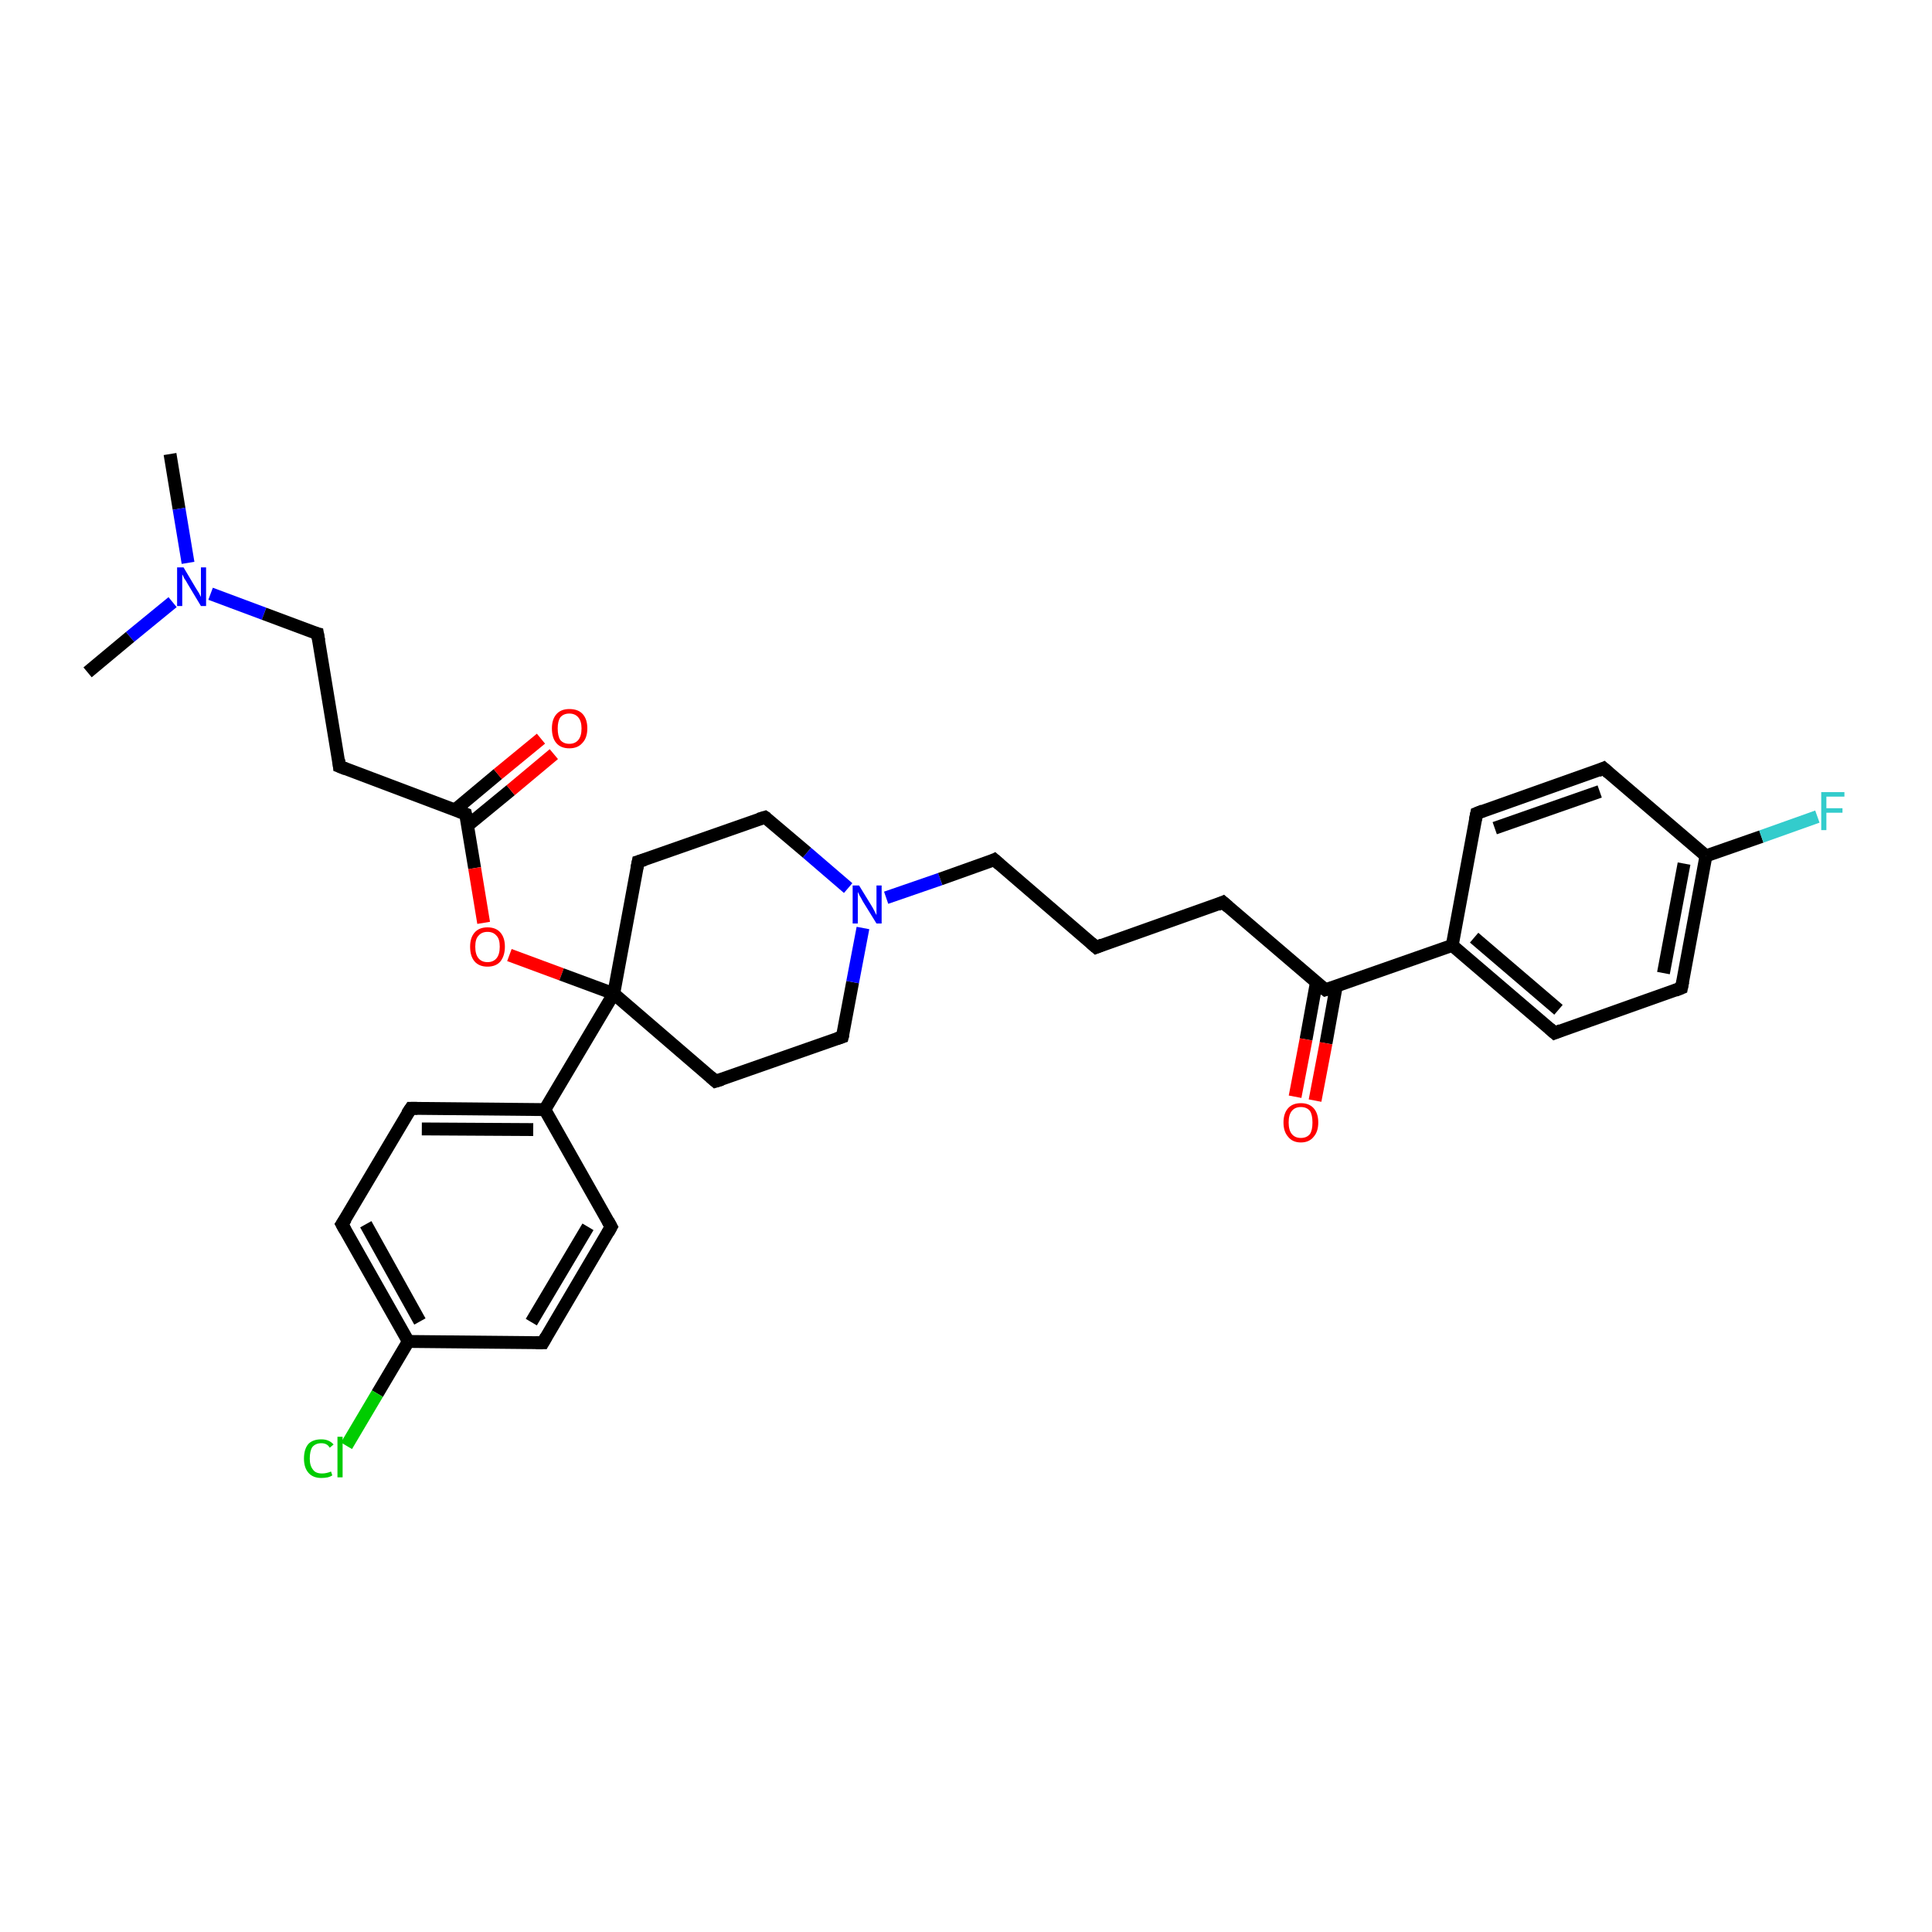 <?xml version='1.0' encoding='iso-8859-1'?>
<svg version='1.1' baseProfile='full'
              xmlns='http://www.w3.org/2000/svg'
                      xmlns:rdkit='http://www.rdkit.org/xml'
                      xmlns:xlink='http://www.w3.org/1999/xlink'
                  xml:space='preserve'
width='300px' height='300px' viewBox='0 0 300 300'>
<!-- END OF HEADER -->
<rect style='opacity:1.0;fill:#FFFFFF;stroke:none' width='300.0' height='300.0' x='0.0' y='0.0'> </rect>
<path class='bond-0 atom-0 atom-1' d='M 26.4,70.5 L 27.8,79.0' style='fill:none;fill-rule:evenodd;stroke:#000000;stroke-width:2.0px;stroke-linecap:butt;stroke-linejoin:miter;stroke-opacity:1' />
<path class='bond-0 atom-0 atom-1' d='M 27.8,79.0 L 29.2,87.4' style='fill:none;fill-rule:evenodd;stroke:#0000FF;stroke-width:2.0px;stroke-linecap:butt;stroke-linejoin:miter;stroke-opacity:1' />
<path class='bond-1 atom-1 atom-2' d='M 26.8,93.5 L 20.2,98.9' style='fill:none;fill-rule:evenodd;stroke:#0000FF;stroke-width:2.0px;stroke-linecap:butt;stroke-linejoin:miter;stroke-opacity:1' />
<path class='bond-1 atom-1 atom-2' d='M 20.2,98.9 L 13.6,104.4' style='fill:none;fill-rule:evenodd;stroke:#000000;stroke-width:2.0px;stroke-linecap:butt;stroke-linejoin:miter;stroke-opacity:1' />
<path class='bond-2 atom-1 atom-3' d='M 32.7,92.2 L 41.0,95.3' style='fill:none;fill-rule:evenodd;stroke:#0000FF;stroke-width:2.0px;stroke-linecap:butt;stroke-linejoin:miter;stroke-opacity:1' />
<path class='bond-2 atom-1 atom-3' d='M 41.0,95.3 L 49.3,98.4' style='fill:none;fill-rule:evenodd;stroke:#000000;stroke-width:2.0px;stroke-linecap:butt;stroke-linejoin:miter;stroke-opacity:1' />
<path class='bond-3 atom-3 atom-4' d='M 49.3,98.4 L 52.7,119.0' style='fill:none;fill-rule:evenodd;stroke:#000000;stroke-width:2.0px;stroke-linecap:butt;stroke-linejoin:miter;stroke-opacity:1' />
<path class='bond-4 atom-4 atom-5' d='M 52.7,119.0 L 72.3,126.4' style='fill:none;fill-rule:evenodd;stroke:#000000;stroke-width:2.0px;stroke-linecap:butt;stroke-linejoin:miter;stroke-opacity:1' />
<path class='bond-5 atom-5 atom-6' d='M 72.6,128.2 L 79.3,122.7' style='fill:none;fill-rule:evenodd;stroke:#000000;stroke-width:2.0px;stroke-linecap:butt;stroke-linejoin:miter;stroke-opacity:1' />
<path class='bond-5 atom-5 atom-6' d='M 79.3,122.7 L 86.0,117.1' style='fill:none;fill-rule:evenodd;stroke:#FF0000;stroke-width:2.0px;stroke-linecap:butt;stroke-linejoin:miter;stroke-opacity:1' />
<path class='bond-5 atom-5 atom-6' d='M 70.6,125.8 L 77.3,120.2' style='fill:none;fill-rule:evenodd;stroke:#000000;stroke-width:2.0px;stroke-linecap:butt;stroke-linejoin:miter;stroke-opacity:1' />
<path class='bond-5 atom-5 atom-6' d='M 77.3,120.2 L 84.0,114.7' style='fill:none;fill-rule:evenodd;stroke:#FF0000;stroke-width:2.0px;stroke-linecap:butt;stroke-linejoin:miter;stroke-opacity:1' />
<path class='bond-6 atom-5 atom-7' d='M 72.3,126.4 L 73.7,134.8' style='fill:none;fill-rule:evenodd;stroke:#000000;stroke-width:2.0px;stroke-linecap:butt;stroke-linejoin:miter;stroke-opacity:1' />
<path class='bond-6 atom-5 atom-7' d='M 73.7,134.8 L 75.1,143.3' style='fill:none;fill-rule:evenodd;stroke:#FF0000;stroke-width:2.0px;stroke-linecap:butt;stroke-linejoin:miter;stroke-opacity:1' />
<path class='bond-7 atom-7 atom-8' d='M 79.1,148.3 L 87.2,151.3' style='fill:none;fill-rule:evenodd;stroke:#FF0000;stroke-width:2.0px;stroke-linecap:butt;stroke-linejoin:miter;stroke-opacity:1' />
<path class='bond-7 atom-7 atom-8' d='M 87.2,151.3 L 95.3,154.3' style='fill:none;fill-rule:evenodd;stroke:#000000;stroke-width:2.0px;stroke-linecap:butt;stroke-linejoin:miter;stroke-opacity:1' />
<path class='bond-8 atom-8 atom-9' d='M 95.3,154.3 L 111.1,167.9' style='fill:none;fill-rule:evenodd;stroke:#000000;stroke-width:2.0px;stroke-linecap:butt;stroke-linejoin:miter;stroke-opacity:1' />
<path class='bond-9 atom-9 atom-10' d='M 111.1,167.9 L 130.8,161.0' style='fill:none;fill-rule:evenodd;stroke:#000000;stroke-width:2.0px;stroke-linecap:butt;stroke-linejoin:miter;stroke-opacity:1' />
<path class='bond-10 atom-10 atom-11' d='M 130.8,161.0 L 132.4,152.5' style='fill:none;fill-rule:evenodd;stroke:#000000;stroke-width:2.0px;stroke-linecap:butt;stroke-linejoin:miter;stroke-opacity:1' />
<path class='bond-10 atom-10 atom-11' d='M 132.4,152.5 L 134.0,144.1' style='fill:none;fill-rule:evenodd;stroke:#0000FF;stroke-width:2.0px;stroke-linecap:butt;stroke-linejoin:miter;stroke-opacity:1' />
<path class='bond-11 atom-11 atom-12' d='M 137.6,139.4 L 146.0,136.5' style='fill:none;fill-rule:evenodd;stroke:#0000FF;stroke-width:2.0px;stroke-linecap:butt;stroke-linejoin:miter;stroke-opacity:1' />
<path class='bond-11 atom-11 atom-12' d='M 146.0,136.5 L 154.4,133.5' style='fill:none;fill-rule:evenodd;stroke:#000000;stroke-width:2.0px;stroke-linecap:butt;stroke-linejoin:miter;stroke-opacity:1' />
<path class='bond-12 atom-12 atom-13' d='M 154.4,133.5 L 170.2,147.1' style='fill:none;fill-rule:evenodd;stroke:#000000;stroke-width:2.0px;stroke-linecap:butt;stroke-linejoin:miter;stroke-opacity:1' />
<path class='bond-13 atom-13 atom-14' d='M 170.2,147.1 L 189.9,140.1' style='fill:none;fill-rule:evenodd;stroke:#000000;stroke-width:2.0px;stroke-linecap:butt;stroke-linejoin:miter;stroke-opacity:1' />
<path class='bond-14 atom-14 atom-15' d='M 189.9,140.1 L 205.8,153.7' style='fill:none;fill-rule:evenodd;stroke:#000000;stroke-width:2.0px;stroke-linecap:butt;stroke-linejoin:miter;stroke-opacity:1' />
<path class='bond-15 atom-15 atom-16' d='M 204.4,152.6 L 202.8,161.4' style='fill:none;fill-rule:evenodd;stroke:#000000;stroke-width:2.0px;stroke-linecap:butt;stroke-linejoin:miter;stroke-opacity:1' />
<path class='bond-15 atom-15 atom-16' d='M 202.8,161.4 L 201.1,170.3' style='fill:none;fill-rule:evenodd;stroke:#FF0000;stroke-width:2.0px;stroke-linecap:butt;stroke-linejoin:miter;stroke-opacity:1' />
<path class='bond-15 atom-15 atom-16' d='M 207.5,153.1 L 205.9,162.0' style='fill:none;fill-rule:evenodd;stroke:#000000;stroke-width:2.0px;stroke-linecap:butt;stroke-linejoin:miter;stroke-opacity:1' />
<path class='bond-15 atom-15 atom-16' d='M 205.9,162.0 L 204.2,170.9' style='fill:none;fill-rule:evenodd;stroke:#FF0000;stroke-width:2.0px;stroke-linecap:butt;stroke-linejoin:miter;stroke-opacity:1' />
<path class='bond-16 atom-15 atom-17' d='M 205.8,153.7 L 225.5,146.8' style='fill:none;fill-rule:evenodd;stroke:#000000;stroke-width:2.0px;stroke-linecap:butt;stroke-linejoin:miter;stroke-opacity:1' />
<path class='bond-17 atom-17 atom-18' d='M 225.5,146.8 L 241.4,160.4' style='fill:none;fill-rule:evenodd;stroke:#000000;stroke-width:2.0px;stroke-linecap:butt;stroke-linejoin:miter;stroke-opacity:1' />
<path class='bond-17 atom-17 atom-18' d='M 228.9,145.6 L 242.0,156.8' style='fill:none;fill-rule:evenodd;stroke:#000000;stroke-width:2.0px;stroke-linecap:butt;stroke-linejoin:miter;stroke-opacity:1' />
<path class='bond-18 atom-18 atom-19' d='M 241.4,160.4 L 261.1,153.4' style='fill:none;fill-rule:evenodd;stroke:#000000;stroke-width:2.0px;stroke-linecap:butt;stroke-linejoin:miter;stroke-opacity:1' />
<path class='bond-19 atom-19 atom-20' d='M 261.1,153.4 L 264.9,132.9' style='fill:none;fill-rule:evenodd;stroke:#000000;stroke-width:2.0px;stroke-linecap:butt;stroke-linejoin:miter;stroke-opacity:1' />
<path class='bond-19 atom-19 atom-20' d='M 258.3,151.1 L 261.5,134.1' style='fill:none;fill-rule:evenodd;stroke:#000000;stroke-width:2.0px;stroke-linecap:butt;stroke-linejoin:miter;stroke-opacity:1' />
<path class='bond-20 atom-20 atom-21' d='M 264.9,132.9 L 273.5,129.9' style='fill:none;fill-rule:evenodd;stroke:#000000;stroke-width:2.0px;stroke-linecap:butt;stroke-linejoin:miter;stroke-opacity:1' />
<path class='bond-20 atom-20 atom-21' d='M 273.5,129.9 L 282.2,126.8' style='fill:none;fill-rule:evenodd;stroke:#33CCCC;stroke-width:2.0px;stroke-linecap:butt;stroke-linejoin:miter;stroke-opacity:1' />
<path class='bond-21 atom-20 atom-22' d='M 264.9,132.9 L 249.0,119.3' style='fill:none;fill-rule:evenodd;stroke:#000000;stroke-width:2.0px;stroke-linecap:butt;stroke-linejoin:miter;stroke-opacity:1' />
<path class='bond-22 atom-22 atom-23' d='M 249.0,119.3 L 229.3,126.3' style='fill:none;fill-rule:evenodd;stroke:#000000;stroke-width:2.0px;stroke-linecap:butt;stroke-linejoin:miter;stroke-opacity:1' />
<path class='bond-22 atom-22 atom-23' d='M 248.4,122.9 L 232.1,128.6' style='fill:none;fill-rule:evenodd;stroke:#000000;stroke-width:2.0px;stroke-linecap:butt;stroke-linejoin:miter;stroke-opacity:1' />
<path class='bond-23 atom-11 atom-24' d='M 131.7,137.9 L 125.3,132.4' style='fill:none;fill-rule:evenodd;stroke:#0000FF;stroke-width:2.0px;stroke-linecap:butt;stroke-linejoin:miter;stroke-opacity:1' />
<path class='bond-23 atom-11 atom-24' d='M 125.3,132.4 L 118.8,126.9' style='fill:none;fill-rule:evenodd;stroke:#000000;stroke-width:2.0px;stroke-linecap:butt;stroke-linejoin:miter;stroke-opacity:1' />
<path class='bond-24 atom-24 atom-25' d='M 118.8,126.9 L 99.1,133.8' style='fill:none;fill-rule:evenodd;stroke:#000000;stroke-width:2.0px;stroke-linecap:butt;stroke-linejoin:miter;stroke-opacity:1' />
<path class='bond-25 atom-8 atom-26' d='M 95.3,154.3 L 84.6,172.3' style='fill:none;fill-rule:evenodd;stroke:#000000;stroke-width:2.0px;stroke-linecap:butt;stroke-linejoin:miter;stroke-opacity:1' />
<path class='bond-26 atom-26 atom-27' d='M 84.6,172.3 L 63.8,172.1' style='fill:none;fill-rule:evenodd;stroke:#000000;stroke-width:2.0px;stroke-linecap:butt;stroke-linejoin:miter;stroke-opacity:1' />
<path class='bond-26 atom-26 atom-27' d='M 82.8,175.4 L 65.5,175.3' style='fill:none;fill-rule:evenodd;stroke:#000000;stroke-width:2.0px;stroke-linecap:butt;stroke-linejoin:miter;stroke-opacity:1' />
<path class='bond-27 atom-27 atom-28' d='M 63.8,172.1 L 53.1,190.1' style='fill:none;fill-rule:evenodd;stroke:#000000;stroke-width:2.0px;stroke-linecap:butt;stroke-linejoin:miter;stroke-opacity:1' />
<path class='bond-28 atom-28 atom-29' d='M 53.1,190.1 L 63.4,208.3' style='fill:none;fill-rule:evenodd;stroke:#000000;stroke-width:2.0px;stroke-linecap:butt;stroke-linejoin:miter;stroke-opacity:1' />
<path class='bond-28 atom-28 atom-29' d='M 56.8,190.1 L 65.2,205.2' style='fill:none;fill-rule:evenodd;stroke:#000000;stroke-width:2.0px;stroke-linecap:butt;stroke-linejoin:miter;stroke-opacity:1' />
<path class='bond-29 atom-29 atom-30' d='M 63.4,208.3 L 58.6,216.4' style='fill:none;fill-rule:evenodd;stroke:#000000;stroke-width:2.0px;stroke-linecap:butt;stroke-linejoin:miter;stroke-opacity:1' />
<path class='bond-29 atom-29 atom-30' d='M 58.6,216.4 L 53.8,224.5' style='fill:none;fill-rule:evenodd;stroke:#00CC00;stroke-width:2.0px;stroke-linecap:butt;stroke-linejoin:miter;stroke-opacity:1' />
<path class='bond-30 atom-29 atom-31' d='M 63.4,208.3 L 84.3,208.5' style='fill:none;fill-rule:evenodd;stroke:#000000;stroke-width:2.0px;stroke-linecap:butt;stroke-linejoin:miter;stroke-opacity:1' />
<path class='bond-31 atom-31 atom-32' d='M 84.3,208.5 L 94.9,190.5' style='fill:none;fill-rule:evenodd;stroke:#000000;stroke-width:2.0px;stroke-linecap:butt;stroke-linejoin:miter;stroke-opacity:1' />
<path class='bond-31 atom-31 atom-32' d='M 82.5,205.3 L 91.3,190.5' style='fill:none;fill-rule:evenodd;stroke:#000000;stroke-width:2.0px;stroke-linecap:butt;stroke-linejoin:miter;stroke-opacity:1' />
<path class='bond-32 atom-25 atom-8' d='M 99.1,133.8 L 95.3,154.3' style='fill:none;fill-rule:evenodd;stroke:#000000;stroke-width:2.0px;stroke-linecap:butt;stroke-linejoin:miter;stroke-opacity:1' />
<path class='bond-33 atom-32 atom-26' d='M 94.9,190.5 L 84.6,172.3' style='fill:none;fill-rule:evenodd;stroke:#000000;stroke-width:2.0px;stroke-linecap:butt;stroke-linejoin:miter;stroke-opacity:1' />
<path class='bond-34 atom-23 atom-17' d='M 229.3,126.3 L 225.5,146.8' style='fill:none;fill-rule:evenodd;stroke:#000000;stroke-width:2.0px;stroke-linecap:butt;stroke-linejoin:miter;stroke-opacity:1' />
<path d='M 48.9,98.3 L 49.3,98.4 L 49.5,99.5' style='fill:none;stroke:#000000;stroke-width:2.0px;stroke-linecap:butt;stroke-linejoin:miter;stroke-opacity:1;' />
<path d='M 52.6,118.0 L 52.7,119.0 L 53.7,119.4' style='fill:none;stroke:#000000;stroke-width:2.0px;stroke-linecap:butt;stroke-linejoin:miter;stroke-opacity:1;' />
<path d='M 71.3,126.0 L 72.3,126.4 L 72.4,126.8' style='fill:none;stroke:#000000;stroke-width:2.0px;stroke-linecap:butt;stroke-linejoin:miter;stroke-opacity:1;' />
<path d='M 110.3,167.2 L 111.1,167.9 L 112.1,167.6' style='fill:none;stroke:#000000;stroke-width:2.0px;stroke-linecap:butt;stroke-linejoin:miter;stroke-opacity:1;' />
<path d='M 129.9,161.3 L 130.8,161.0 L 130.9,160.6' style='fill:none;stroke:#000000;stroke-width:2.0px;stroke-linecap:butt;stroke-linejoin:miter;stroke-opacity:1;' />
<path d='M 154.0,133.7 L 154.4,133.5 L 155.2,134.2' style='fill:none;stroke:#000000;stroke-width:2.0px;stroke-linecap:butt;stroke-linejoin:miter;stroke-opacity:1;' />
<path d='M 169.4,146.4 L 170.2,147.1 L 171.2,146.7' style='fill:none;stroke:#000000;stroke-width:2.0px;stroke-linecap:butt;stroke-linejoin:miter;stroke-opacity:1;' />
<path d='M 189.0,140.5 L 189.9,140.1 L 190.7,140.8' style='fill:none;stroke:#000000;stroke-width:2.0px;stroke-linecap:butt;stroke-linejoin:miter;stroke-opacity:1;' />
<path d='M 205.0,153.1 L 205.8,153.7 L 206.8,153.4' style='fill:none;stroke:#000000;stroke-width:2.0px;stroke-linecap:butt;stroke-linejoin:miter;stroke-opacity:1;' />
<path d='M 240.6,159.7 L 241.4,160.4 L 242.4,160.0' style='fill:none;stroke:#000000;stroke-width:2.0px;stroke-linecap:butt;stroke-linejoin:miter;stroke-opacity:1;' />
<path d='M 260.1,153.8 L 261.1,153.4 L 261.3,152.4' style='fill:none;stroke:#000000;stroke-width:2.0px;stroke-linecap:butt;stroke-linejoin:miter;stroke-opacity:1;' />
<path d='M 249.8,120.0 L 249.0,119.3 L 248.1,119.7' style='fill:none;stroke:#000000;stroke-width:2.0px;stroke-linecap:butt;stroke-linejoin:miter;stroke-opacity:1;' />
<path d='M 230.3,125.9 L 229.3,126.3 L 229.1,127.3' style='fill:none;stroke:#000000;stroke-width:2.0px;stroke-linecap:butt;stroke-linejoin:miter;stroke-opacity:1;' />
<path d='M 119.1,127.1 L 118.8,126.9 L 117.8,127.2' style='fill:none;stroke:#000000;stroke-width:2.0px;stroke-linecap:butt;stroke-linejoin:miter;stroke-opacity:1;' />
<path d='M 100.1,133.5 L 99.1,133.8 L 98.9,134.8' style='fill:none;stroke:#000000;stroke-width:2.0px;stroke-linecap:butt;stroke-linejoin:miter;stroke-opacity:1;' />
<path d='M 64.8,172.1 L 63.8,172.1 L 63.2,173.0' style='fill:none;stroke:#000000;stroke-width:2.0px;stroke-linecap:butt;stroke-linejoin:miter;stroke-opacity:1;' />
<path d='M 53.7,189.2 L 53.1,190.1 L 53.6,191.0' style='fill:none;stroke:#000000;stroke-width:2.0px;stroke-linecap:butt;stroke-linejoin:miter;stroke-opacity:1;' />
<path d='M 83.2,208.5 L 84.3,208.5 L 84.8,207.6' style='fill:none;stroke:#000000;stroke-width:2.0px;stroke-linecap:butt;stroke-linejoin:miter;stroke-opacity:1;' />
<path d='M 94.4,191.4 L 94.9,190.5 L 94.4,189.6' style='fill:none;stroke:#000000;stroke-width:2.0px;stroke-linecap:butt;stroke-linejoin:miter;stroke-opacity:1;' />
<path class='atom-1' d='M 28.5 88.1
L 30.4 91.3
Q 30.6 91.6, 30.9 92.1
Q 31.2 92.7, 31.2 92.7
L 31.2 88.1
L 32.0 88.1
L 32.0 94.1
L 31.2 94.1
L 29.1 90.6
Q 28.9 90.2, 28.6 89.8
Q 28.4 89.3, 28.3 89.2
L 28.3 94.1
L 27.5 94.1
L 27.5 88.1
L 28.5 88.1
' fill='#0000FF'/>
<path class='atom-6' d='M 85.7 113.1
Q 85.7 111.7, 86.4 110.9
Q 87.1 110.1, 88.4 110.1
Q 89.8 110.1, 90.5 110.9
Q 91.2 111.7, 91.2 113.1
Q 91.2 114.6, 90.4 115.4
Q 89.7 116.2, 88.4 116.2
Q 87.1 116.2, 86.4 115.4
Q 85.7 114.6, 85.7 113.1
M 88.4 115.5
Q 89.3 115.5, 89.8 114.9
Q 90.3 114.3, 90.3 113.1
Q 90.3 112.0, 89.8 111.4
Q 89.3 110.8, 88.4 110.8
Q 87.5 110.8, 87.0 111.4
Q 86.6 112.0, 86.6 113.1
Q 86.6 114.3, 87.0 114.9
Q 87.5 115.5, 88.4 115.5
' fill='#FF0000'/>
<path class='atom-7' d='M 73.0 147.0
Q 73.0 145.6, 73.7 144.8
Q 74.4 144.0, 75.7 144.0
Q 77.0 144.0, 77.7 144.8
Q 78.4 145.6, 78.4 147.0
Q 78.4 148.4, 77.7 149.3
Q 77.0 150.1, 75.7 150.1
Q 74.4 150.1, 73.7 149.3
Q 73.0 148.5, 73.0 147.0
M 75.7 149.4
Q 76.6 149.4, 77.1 148.8
Q 77.6 148.2, 77.6 147.0
Q 77.6 145.8, 77.1 145.3
Q 76.6 144.7, 75.7 144.7
Q 74.8 144.7, 74.3 145.3
Q 73.8 145.8, 73.8 147.0
Q 73.8 148.2, 74.3 148.8
Q 74.8 149.4, 75.7 149.4
' fill='#FF0000'/>
<path class='atom-11' d='M 133.4 137.5
L 135.3 140.6
Q 135.5 140.9, 135.8 141.5
Q 136.1 142.1, 136.1 142.1
L 136.1 137.5
L 136.9 137.5
L 136.9 143.4
L 136.1 143.4
L 134.0 140.0
Q 133.8 139.6, 133.5 139.1
Q 133.3 138.7, 133.2 138.5
L 133.2 143.4
L 132.4 143.4
L 132.4 137.5
L 133.4 137.5
' fill='#0000FF'/>
<path class='atom-16' d='M 199.3 174.3
Q 199.3 172.9, 200.0 172.1
Q 200.7 171.3, 202.0 171.3
Q 203.3 171.3, 204.0 172.1
Q 204.7 172.9, 204.7 174.3
Q 204.7 175.7, 204.0 176.5
Q 203.3 177.4, 202.0 177.4
Q 200.7 177.4, 200.0 176.5
Q 199.3 175.7, 199.3 174.3
M 202.0 176.7
Q 202.9 176.7, 203.4 176.1
Q 203.8 175.5, 203.8 174.3
Q 203.8 173.1, 203.4 172.5
Q 202.9 171.9, 202.0 171.9
Q 201.1 171.9, 200.6 172.5
Q 200.1 173.1, 200.1 174.3
Q 200.1 175.5, 200.6 176.1
Q 201.1 176.7, 202.0 176.7
' fill='#FF0000'/>
<path class='atom-21' d='M 282.8 123.0
L 286.4 123.0
L 286.4 123.7
L 283.6 123.7
L 283.6 125.5
L 286.1 125.5
L 286.1 126.2
L 283.6 126.2
L 283.6 128.9
L 282.8 128.9
L 282.8 123.0
' fill='#33CCCC'/>
<path class='atom-30' d='M 47.2 226.5
Q 47.2 225.0, 47.9 224.2
Q 48.6 223.5, 49.9 223.5
Q 51.1 223.5, 51.8 224.3
L 51.2 224.8
Q 50.8 224.1, 49.9 224.1
Q 49.0 224.1, 48.5 224.7
Q 48.1 225.3, 48.1 226.5
Q 48.1 227.6, 48.6 228.2
Q 49.0 228.8, 50.0 228.8
Q 50.7 228.8, 51.4 228.5
L 51.6 229.1
Q 51.3 229.3, 50.9 229.4
Q 50.4 229.5, 49.9 229.5
Q 48.6 229.5, 47.9 228.7
Q 47.2 227.9, 47.2 226.5
' fill='#00CC00'/>
<path class='atom-30' d='M 52.4 223.1
L 53.2 223.1
L 53.2 229.4
L 52.4 229.4
L 52.4 223.1
' fill='#00CC00'/>
</svg>
